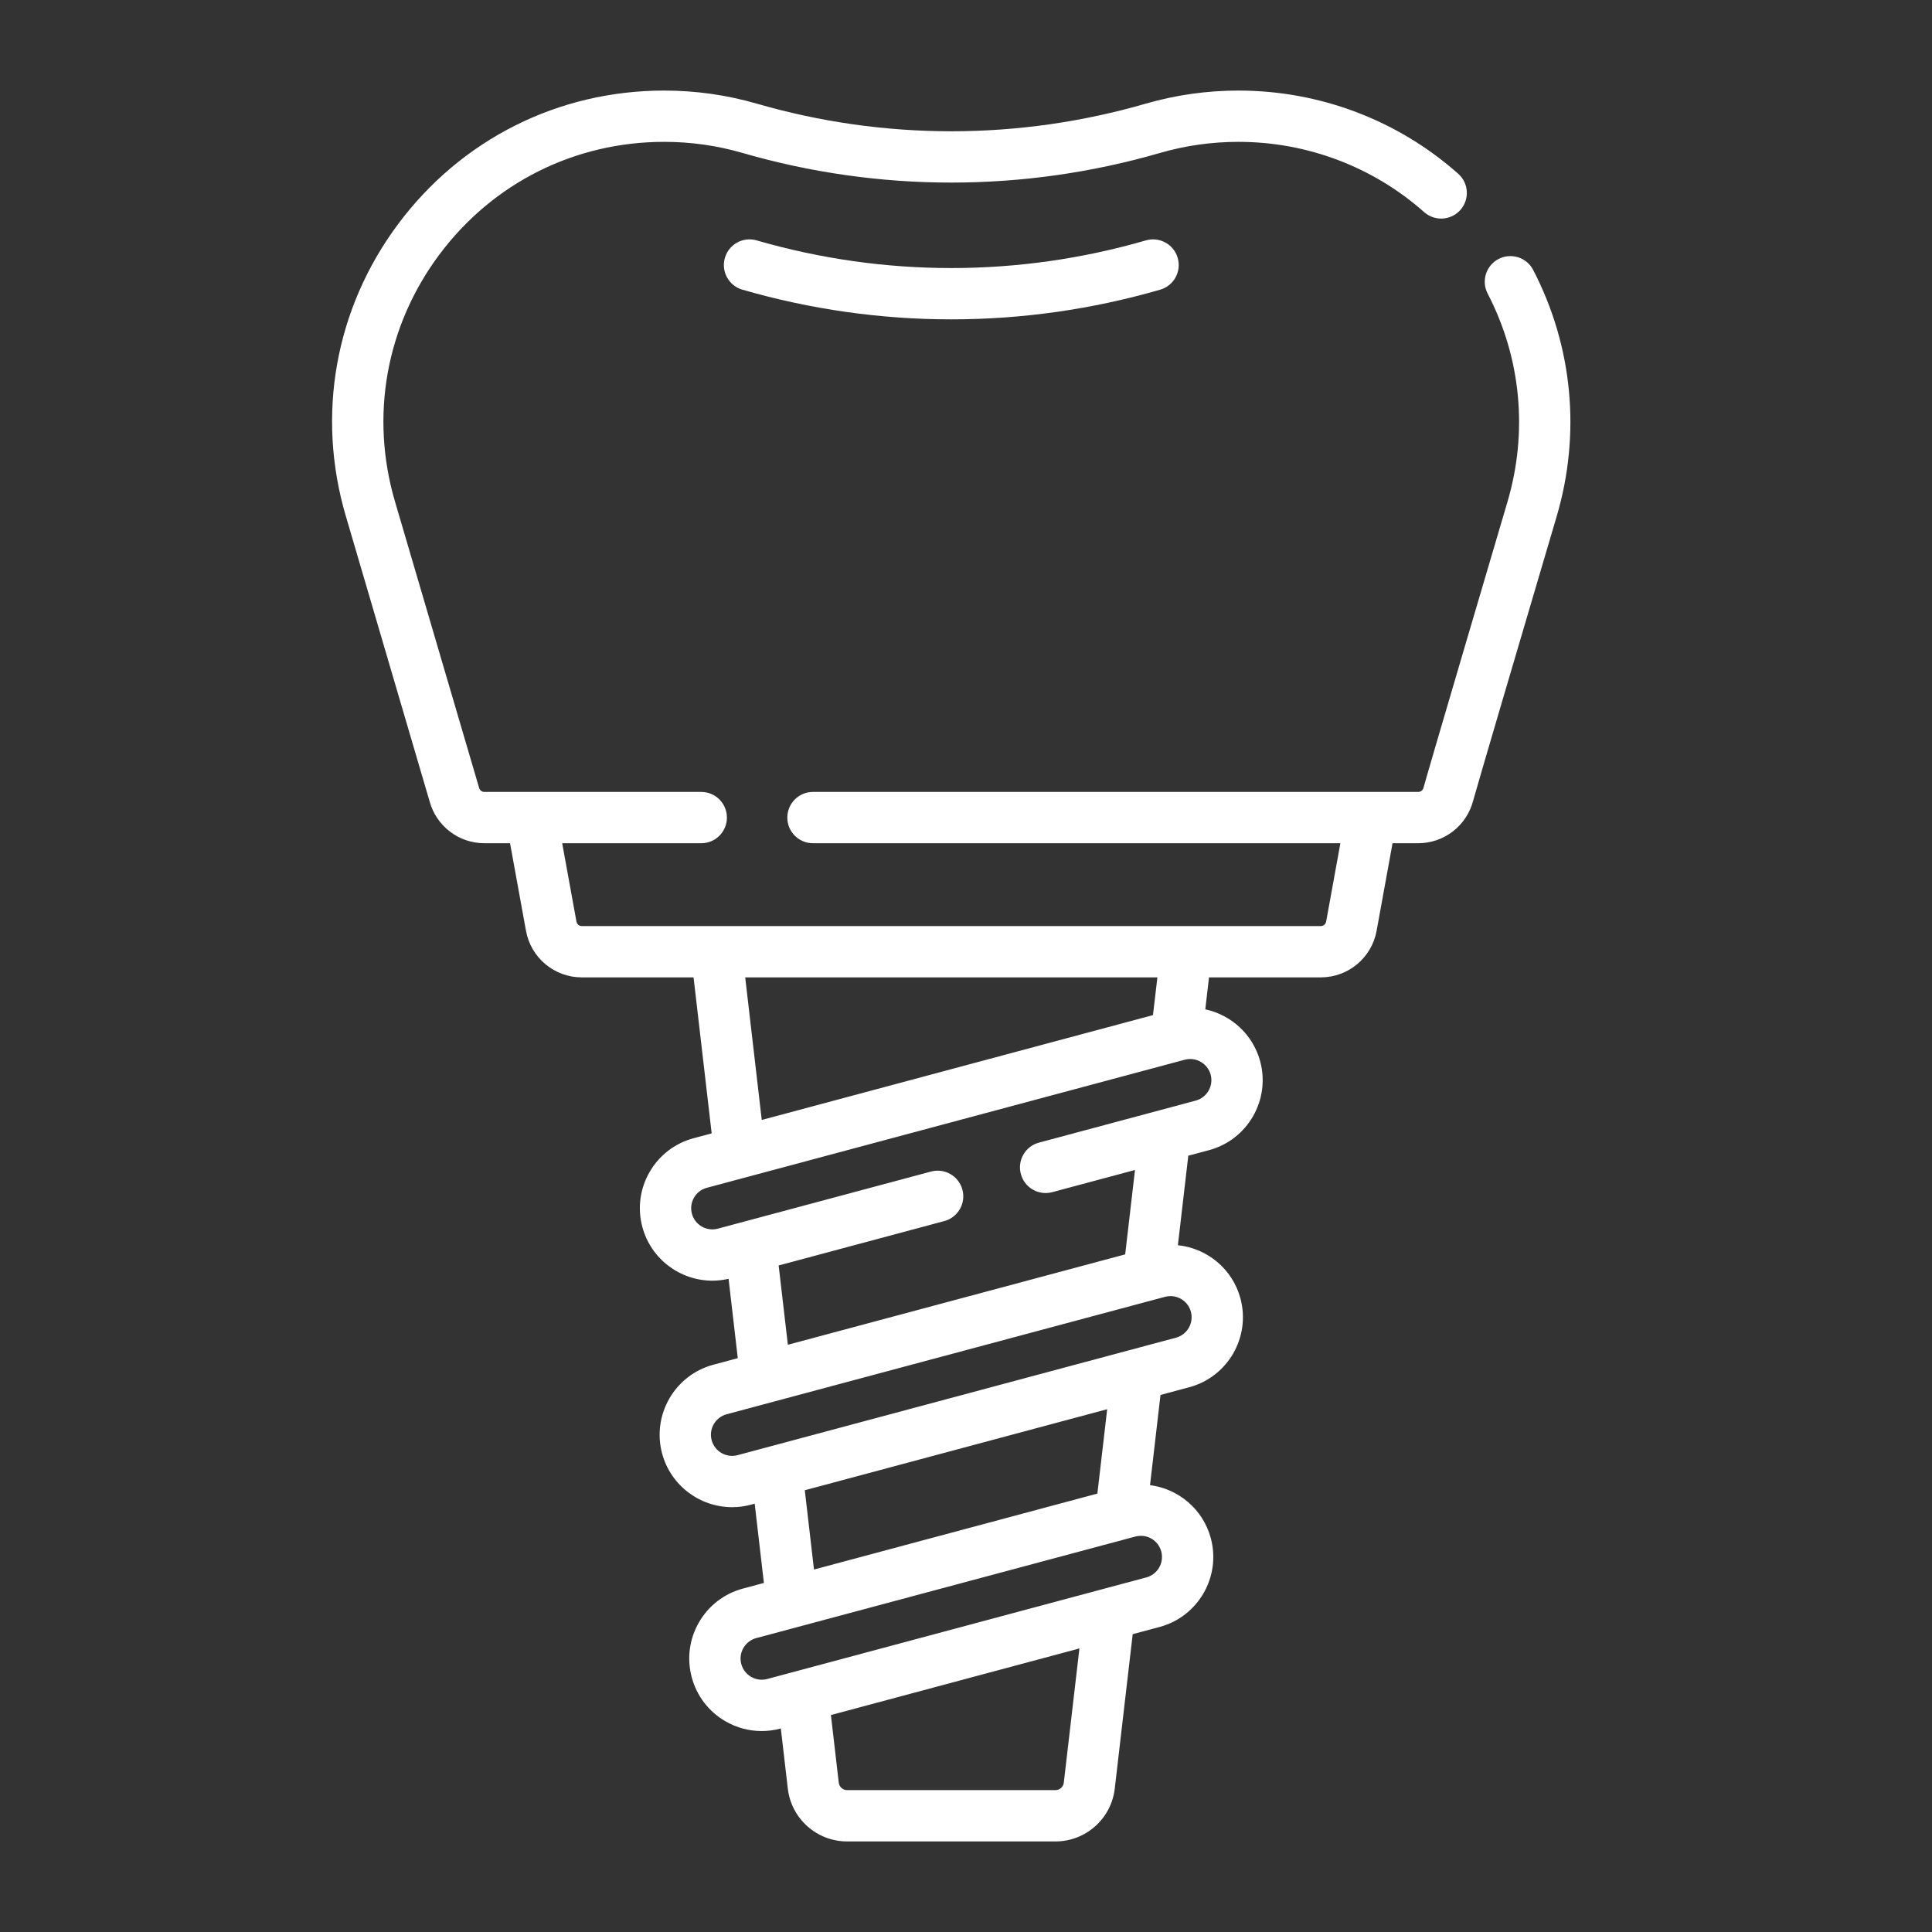 <?xml version="1.0" encoding="UTF-8"?>
<svg xmlns="http://www.w3.org/2000/svg" width="64" height="64" viewBox="0 0 64 64" fill="none">
  <rect x="0" y="0" width="64" height="64" fill="#333333" stroke="none"/>
  <path d="M50.788 8.942C50.572 8.525 50.058 8.363 49.642 8.579C49.226 8.796 49.064 9.309 49.28 9.725C50.389 11.859 50.621 14.311 49.935 16.63C49.662 17.556 47.26 25.693 47.155 26.097C47.134 26.178 47.062 26.234 46.98 26.234H26.93C26.461 26.234 26.081 26.614 26.081 27.084C26.081 27.553 26.461 27.933 26.93 27.933H44.402L43.93 30.53C43.914 30.615 43.84 30.677 43.752 30.677H19.273C19.185 30.677 19.111 30.615 19.096 30.53L18.623 27.933H23.231C23.7 27.933 24.08 27.553 24.08 27.084C24.08 26.614 23.7 26.234 23.231 26.234H16.045C15.963 26.234 15.891 26.178 15.87 26.098C15.868 26.089 15.865 26.08 15.863 26.071L13.089 16.63C12.25 13.791 12.785 10.803 14.556 8.431C16.328 6.059 19.042 4.699 22.002 4.699C22.883 4.699 23.755 4.822 24.592 5.065C29.119 6.376 33.906 6.376 38.433 5.065C39.27 4.822 40.142 4.699 41.023 4.699C43.3 4.699 45.486 5.526 47.177 7.027C47.528 7.338 48.065 7.306 48.377 6.955C48.688 6.604 48.656 6.067 48.305 5.756C46.303 3.979 43.716 3 41.023 3C39.982 3 38.951 3.146 37.96 3.432C33.742 4.654 29.283 4.654 25.065 3.432C24.074 3.146 23.043 3 22.002 3C18.501 3 15.29 4.609 13.195 7.414C11.099 10.219 10.467 13.754 11.46 17.11L14.229 26.539C14.449 27.361 15.194 27.933 16.045 27.933H16.896L17.424 30.834C17.586 31.728 18.364 32.377 19.273 32.377H22.975L23.575 37.545L22.976 37.705C22.357 37.871 21.839 38.269 21.519 38.824C21.198 39.379 21.113 40.026 21.279 40.645C21.566 41.716 22.538 42.424 23.598 42.424C23.775 42.424 23.955 42.403 24.135 42.362L24.44 44.991L23.631 45.208C22.352 45.551 21.591 46.869 21.933 48.148C22.22 49.219 23.193 49.927 24.252 49.927C24.458 49.927 24.666 49.901 24.873 49.845L25 49.811L25.305 52.437L24.612 52.623C23.993 52.789 23.475 53.186 23.154 53.742C22.834 54.297 22.749 54.944 22.915 55.563C23.081 56.182 23.478 56.7 24.033 57.021C24.403 57.234 24.813 57.343 25.229 57.343C25.438 57.343 25.648 57.316 25.855 57.261L25.866 57.257L26.097 59.249C26.213 60.247 27.058 61 28.063 61H34.963C35.967 61 36.812 60.247 36.928 59.249L37.522 54.134L38.413 53.895C39.691 53.553 40.453 52.234 40.11 50.956C39.851 49.989 39.033 49.318 38.096 49.197L38.443 46.209L39.395 45.954C40.673 45.612 41.434 44.293 41.092 43.015C40.827 42.027 39.98 41.349 39.019 41.249L39.364 38.284L40.049 38.101C41.328 37.758 42.089 36.44 41.746 35.161C41.505 34.262 40.781 33.619 39.927 33.436L40.05 32.377H43.752C44.661 32.377 45.439 31.728 45.602 30.834L46.13 27.933H46.98C47.836 27.933 48.584 27.354 48.8 26.524C48.874 26.236 50.494 20.737 51.565 17.112C52.376 14.37 52.1 11.468 50.788 8.942ZM35.24 59.053C35.224 59.194 35.104 59.3 34.963 59.3H28.062C27.921 59.3 27.801 59.194 27.785 59.053L27.525 56.813L35.757 54.607L35.24 59.053ZM38.468 51.395C38.569 51.769 38.346 52.154 37.973 52.254L25.415 55.619C25.234 55.667 25.045 55.642 24.883 55.549C24.721 55.455 24.605 55.304 24.556 55.123C24.508 54.942 24.532 54.753 24.626 54.591C24.72 54.429 24.871 54.313 25.052 54.264L37.61 50.9C37.671 50.883 37.731 50.876 37.791 50.876C38.101 50.875 38.385 51.082 38.468 51.395ZM36.352 49.477L26.964 51.993L26.66 49.366L36.677 46.682L36.352 49.477ZM39.45 43.454C39.55 43.828 39.328 44.213 38.954 44.313L24.433 48.204C24.06 48.304 23.674 48.082 23.574 47.708C23.474 47.335 23.697 46.95 24.07 46.849L38.592 42.959C38.652 42.942 38.713 42.935 38.773 42.935C39.083 42.935 39.367 43.141 39.45 43.454ZM40.105 35.601C40.205 35.974 39.982 36.359 39.609 36.459L34.417 37.851C33.964 37.972 33.695 38.438 33.817 38.891C33.938 39.344 34.404 39.613 34.857 39.492L37.598 38.757L37.273 41.553L26.099 44.547L25.794 41.92L31.28 40.45C31.734 40.329 32.003 39.863 31.881 39.41C31.76 38.956 31.294 38.688 30.841 38.809L23.779 40.701C23.405 40.801 23.02 40.579 22.92 40.205C22.872 40.025 22.896 39.836 22.99 39.673C23.084 39.511 23.235 39.395 23.416 39.347L39.246 35.105C39.619 35.005 40.005 35.228 40.105 35.601ZM38.194 33.627L25.234 37.1L24.686 32.377H38.34L38.194 33.627Z" fill="white"></path>
  <path d="M37.96 7.963C33.742 9.185 29.283 9.185 25.065 7.963C24.614 7.833 24.143 8.092 24.013 8.543C23.882 8.994 24.141 9.465 24.592 9.596C26.856 10.251 29.184 10.579 31.513 10.579C33.841 10.579 36.169 10.251 38.433 9.596C38.884 9.465 39.144 8.994 39.013 8.543C38.882 8.092 38.411 7.833 37.96 7.963Z" fill="white"></path>
</svg>
